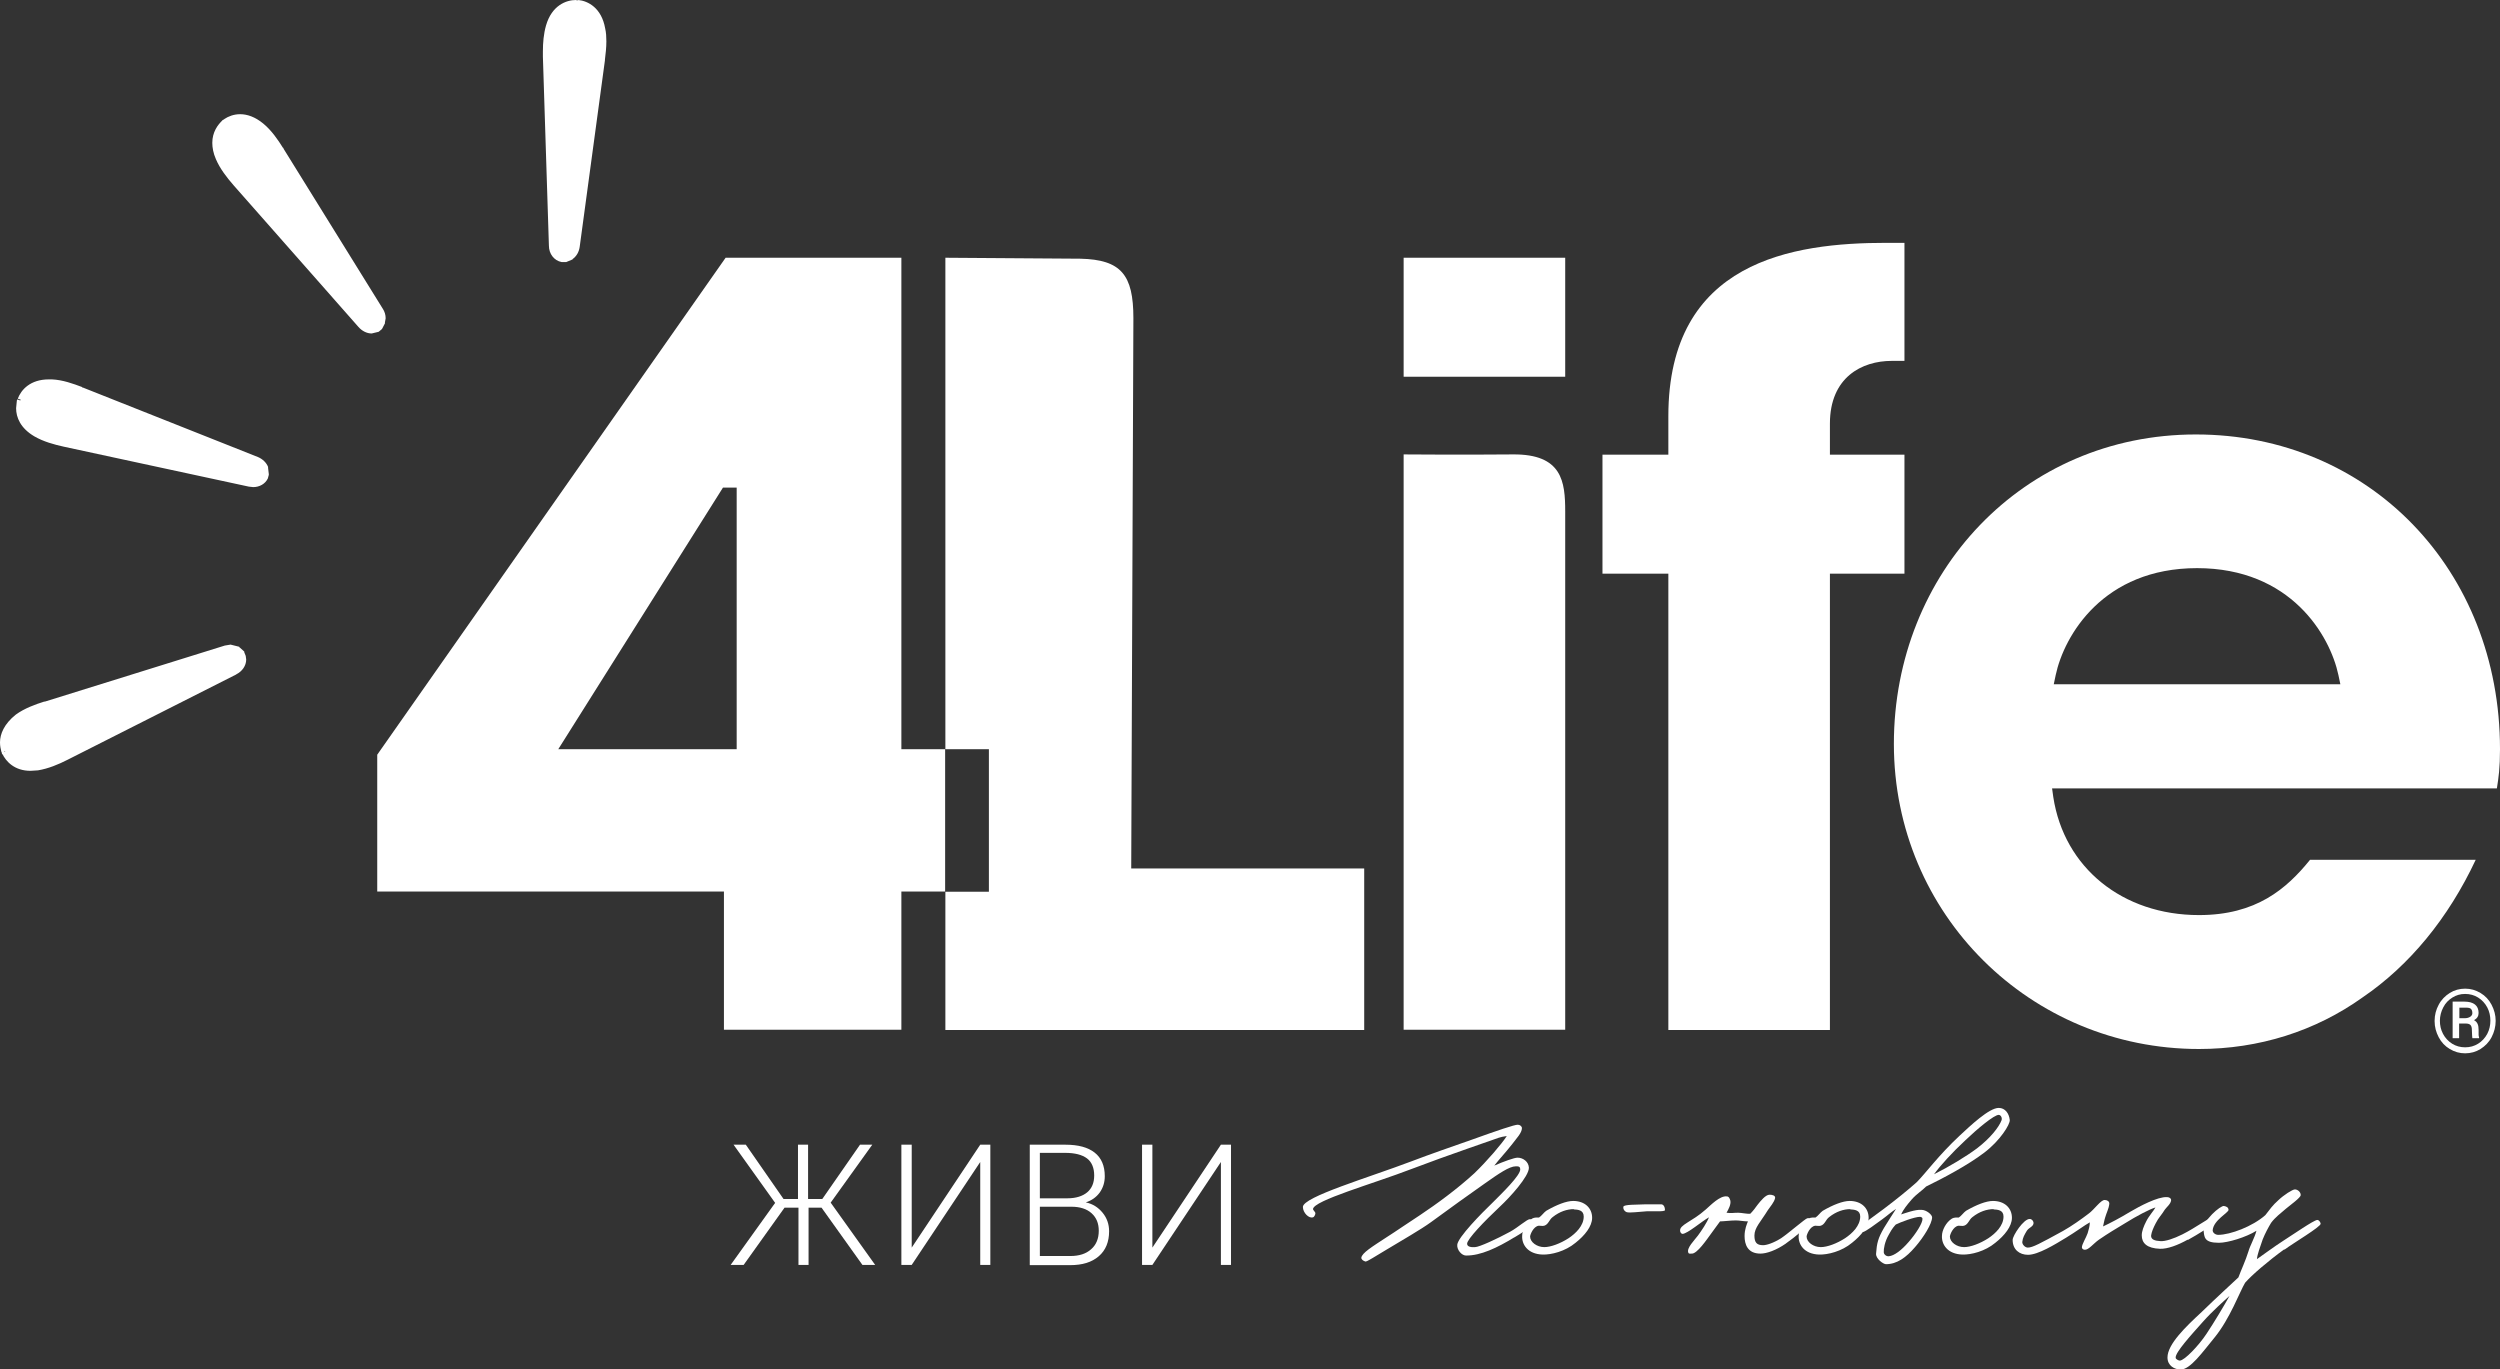 <?xml version="1.0" encoding="UTF-8"?> <svg xmlns="http://www.w3.org/2000/svg" id="_Слой_2" data-name="Слой 2" viewBox="0 0 103.98 56.96"><rect x="0" y="0" width="103.98" height="56.96" fill="#333333" stroke="none"/><defs><style> .cls-1 { fill: #fff; } </style></defs><g id="_Слой_2-2" data-name=" Слой 2"><g id="_Слой_1-2" data-name=" Слой 1-2"><g><g><path class="cls-1" d="M24.03,.15h-.07c-.38,0-.88,.18-1.11,.96-.12,.4-.13,.85-.12,1.26l.25,7.86c0,.28,.17,.5,.41,.55h.13l.21-.08c.13-.09,.21-.24,.23-.41l1.05-7.77v-.04c.06-.39,.1-.84,.02-1.26-.15-.79-.63-1.02-1-1.07"></path><path class="cls-1" d="M24.03,.15l.02-.14h-.1s-.04,0-.04,0l.06,.13V0h-.01C23.54,0,22.95,.23,22.71,1.06c-.1,.35-.13,.72-.13,1.08v.22l.25,7.86h0c0,.33,.21,.62,.53,.68h.19l.24-.1h.02v-.02c.17-.12,.27-.3,.3-.51l1.05-7.76v-.03h0c.03-.24,.06-.5,.06-.76,0-.18-.01-.37-.05-.54-.15-.85-.71-1.14-1.12-1.18h0l-.02,.14-.02,.14c.34,.05,.73,.21,.88,.95,.03,.16,.04,.32,.04,.49,0,.24-.02,.49-.05,.72l.14,.02-.14-.03v.04h0l-1.05,7.78c-.02,.13-.09,.25-.18,.31l.08,.12-.05-.13-.18,.07h-.11v.14l.03-.14c-.16-.03-.29-.19-.29-.41l-.25-7.86v-.21c0-.34,.02-.69,.11-1,.23-.72,.64-.84,.98-.86v.01h.07l-.06-.15-.02,.14h.06l.02-.13-.02,.14,.02-.14h-.01Z"></path><path class="cls-1" d="M.2,31.23l.02,.05H.22c.17,.35,.54,.73,1.34,.62,.41-.06,.82-.24,1.19-.43l7.02-3.55c.25-.12,.38-.37,.32-.6l-.05-.12-.17-.16c-.13-.07-.31-.09-.47-.04l-7.49,2.33h-.04c-.37,.13-.8,.29-1.14,.53-.65,.47-.66,1-.54,1.36"></path><path class="cls-1" d="M.2,31.23l-.14,.04,.02,.05v.04l.05,.03,.09-.11-.13,.06H.09c.16,.34,.52,.72,1.18,.72l.31-.02c.43-.07,.86-.25,1.23-.44l7.02-3.55-.07-.13,.06,.13c.25-.12,.42-.36,.42-.62l-.02-.15h0l-.06-.15v-.03l-.2-.18h-.01v-.02s-.36-.09-.36-.09l-.24,.04-7.48,2.33h-.03c-.38,.12-.82,.28-1.18,.54-.49,.39-.66,.81-.66,1.16,0,.15,.03,.28,.06,.4H.06l.14-.04,.14-.04-.05-.31c0-.27,.11-.58,.54-.89,.32-.23,.73-.38,1.1-.5l-.04-.14,.03,.14h.04l7.49-2.33,.15-.02,.21,.05,.07-.12-.1,.1,.14,.14,.04,.1,.13-.06-.14,.04v.08c.01,.13-.08,.28-.25,.36l-7.02,3.55,.06,.13-.06-.13c-.37,.18-.77,.36-1.15,.41l-.26,.02c-.55,0-.79-.28-.93-.55l-.13,.06,.13-.06H.34v-.04s-.04-.02-.04-.02l-.09,.11,.14-.04-.02-.05-.14,.04,.14-.04-.14,.04v-.04Z"></path><path class="cls-1" d="M9.42,5.07l-.05,.03h0c-.29,.26-.57,.71-.25,1.46,.16,.38,.44,.73,.71,1.04l5.19,5.9c.18,.21,.45,.28,.66,.16l.11-.08,.11-.2c.04-.15,.01-.32-.08-.46l-4.14-6.66-.02-.04c-.21-.33-.47-.71-.79-.97-.62-.52-1.13-.39-1.45-.19"></path><path class="cls-1" d="M9.42,5.07l-.08-.12-.05,.03-.04,.02-.02,.04,.13,.06-.09-.11h0c-.22,.2-.44,.51-.44,.95,0,.2,.04,.43,.15,.68,.17,.4,.46,.77,.73,1.08l5.2,5.9,.11-.09-.11,.09c.15,.17,.35,.27,.55,.27l.29-.07h0l.12-.1,.02-.02,.12-.23v-.04s.03-.17,.03-.17c0-.14-.04-.28-.12-.4l-4.13-6.66v-.03h-.02c-.21-.34-.48-.73-.82-1.01-.34-.28-.67-.39-.96-.39-.27,0-.49,.09-.66,.2h0l.08,.12,.07,.12c.14-.08,.31-.15,.51-.15,.22,0,.47,.08,.78,.33,.3,.25,.55,.61,.76,.94l.12-.08-.13,.06,.02,.03h0l4.14,6.67,.07,.25v.1l.12,.04-.12-.07-.09,.17-.08,.06,.09,.11-.07-.12-.15,.04-.33-.17-5.2-5.9c-.27-.31-.54-.65-.69-1.01-.09-.22-.13-.41-.13-.57,0-.34,.16-.57,.34-.72l-.09-.11,.09,.11h.01l.03-.03,.02-.04-.13-.06,.08,.12,.05-.03-.08-.12,.07,.12-.07-.12v.03Z"></path><path class="cls-1" d="M.85,16.66l-.02,.05H.83v.02c-.08,.37-.04,.9,.66,1.31,.35,.21,.79,.33,1.19,.42l7.69,1.66c.27,.06,.53-.05,.63-.26l.04-.13-.03-.23c-.06-.14-.18-.26-.34-.33l-7.29-2.89-.03-.02c-.37-.14-.8-.29-1.22-.31-.81-.05-1.14,.36-1.28,.71"></path><path class="cls-1" d="M.85,16.66l-.13-.05-.02,.05v.07l.14-.02-.14-.04H.7s-.03,.31-.03,.31c0,.38,.18,.83,.76,1.17,.38,.22,.82,.34,1.23,.43l7.69,1.66,.03-.14-.03,.14,.18,.02c.26,0,.5-.13,.61-.36h0l.04-.15v-.03l-.03-.26v-.04c-.07-.18-.23-.33-.42-.41l-7.28-2.89h-.03v-.02h0c-.37-.14-.81-.3-1.26-.32h-.13c-.77,0-1.15,.43-1.29,.8l.13,.05,.13,.05c.12-.3,.36-.62,1.02-.63h.12c.39,.02,.81,.17,1.17,.31l.05-.13-.06,.13,.04,.02h0l7.29,2.9,.26,.25,.13-.05-.14,.02,.03,.2-.03,.1,.14,.04-.13-.06c-.05,.12-.18,.2-.35,.2h-.12s-7.69-1.67-7.69-1.67l-.03,.14,.03-.14c-.4-.09-.82-.21-1.15-.4-.51-.31-.62-.63-.62-.93l.03-.24-.14-.03,.14,.03H.99v-.07l-.15,.02,.13,.05,.02-.05-.13-.05v.02Z"></path><path class="cls-1" d="M30.64,31.16h-7.42l6.85-10.88h.57v10.88Zm6.85,0V10.72h-7.31L15.69,31.39v5.69h14.42v5.75h7.38v-5.75h1.82v-5.92s-1.82,0-1.82,0Z"></path><path class="cls-1" d="M47.05,36.11l.09-22.88c0-1.8-.51-2.43-2.2-2.47l-5.62-.04V31.16h1.81v5.93h-1.81v5.75h17.42v-6.72h-9.69Z"></path><path class="cls-1" d="M58.38,42.83h6.72V21.27c0-1.23-.12-2.39-2.18-2.37-2.05,.02-4.54,0-4.54,0,0,0,0,23.93,0,23.93Zm0-27.16h6.72v-4.95h-6.72s0,4.95,0,4.95Z"></path><path class="cls-1" d="M78.68,15.01h.53v-4.91h-.75c-3.89,0-9.07,.75-9.07,7.21v1.6h-2.74v4.95h2.74v18.98h6.72V23.86h3.1v-4.95h-3.1v-1.29c0-1.93,1.33-2.61,2.57-2.61"></path><path class="cls-1" d="M85.42,28.46l.08-.38c.35-1.65,1.98-4.45,5.88-4.45s5.53,2.8,5.88,4.45l.08,.38s-11.92,0-11.92,0Zm18.56,2.7c0-7.46-5.44-13.09-12.65-13.09s-12.56,5.77-12.56,12.87,5.69,12.69,12.69,12.69c2.49,0,4.84-.74,6.81-2.15,1.95-1.33,3.56-3.29,4.7-5.72h-6.89c-.98,1.21-2.24,2.3-4.62,2.3-3.18,0-5.61-1.97-6.06-4.91l-.05-.36h18.5c.07-.44,.13-.84,.13-1.63"></path><path class="cls-1" d="M101.26,42.46c0-.24,.06-.47,.17-.67,.11-.21,.27-.37,.46-.49s.41-.18,.64-.18,.44,.06,.64,.18,.35,.28,.46,.49c.11,.21,.17,.43,.17,.67s-.06,.47-.17,.68-.27,.37-.46,.49-.41,.18-.64,.18-.44-.06-.64-.18-.35-.28-.46-.49c-.11-.21-.17-.43-.17-.67h0Zm.22-.01c0,.2,.04,.38,.13,.55s.22,.31,.38,.41,.34,.15,.54,.15,.38-.05,.54-.15c.16-.1,.29-.24,.38-.41s.13-.36,.13-.55-.04-.38-.13-.55-.22-.31-.38-.41c-.16-.1-.34-.15-.54-.15s-.37,.05-.53,.15c-.16,.1-.29,.23-.38,.41-.09,.17-.14,.36-.14,.56h0Zm.8,.13v.6h-.27v-1.52h.5c.18,0,.33,.04,.43,.12,.1,.08,.15,.2,.15,.35,0,.13-.06,.23-.19,.3,.07,.04,.12,.09,.15,.16s.04,.15,.04,.25v.21s.01,.08,.02,.1v.03h-.28s-.02-.16-.02-.35c0-.09-.02-.16-.06-.2s-.11-.06-.2-.06h-.27Zm0-.23h.23c.09,0,.17-.02,.23-.06,.06-.04,.09-.09,.09-.15,0-.08-.02-.14-.06-.18s-.12-.05-.23-.05h-.25v.44h-.01Z"></path></g><g><path class="cls-1" d="M34.19,50.23h-.56v2.38h-.42v-2.38h-.58l-1.7,2.38h-.54l1.85-2.58-1.73-2.42h.51l1.57,2.26h.6v-2.26h.42v2.26h.59l1.57-2.26h.51l-1.73,2.41,1.85,2.59h-.53l-1.7-2.38h.02Z"></path><path class="cls-1" d="M40.77,47.61h.42v5h-.42v-4.28l-2.85,4.28h-.43v-5h.43v4.28l2.85-4.28Z"></path><path class="cls-1" d="M42.83,52.61v-5h1.48c.54,0,.94,.11,1.22,.33,.28,.22,.42,.55,.42,.98,0,.26-.07,.48-.21,.68-.14,.19-.33,.33-.58,.41,.29,.06,.52,.21,.7,.43s.27,.48,.27,.77c0,.44-.14,.79-.43,1.04s-.68,.37-1.19,.37h-1.68Zm.42-2.77h1.15c.35,0,.63-.09,.82-.25s.29-.39,.29-.7-.1-.56-.3-.71c-.2-.15-.5-.23-.91-.23h-1.05s0,1.89,0,1.89Zm0,.36v2.04h1.27c.36,0,.65-.09,.86-.28,.21-.18,.32-.44,.32-.77,0-.31-.1-.55-.3-.73s-.48-.27-.84-.27h-1.31Z"></path><path class="cls-1" d="M50.78,47.61h.42v5h-.42v-4.28l-2.85,4.28h-.43v-5h.43v4.28l2.85-4.28Z"></path></g><g><path class="cls-1" d="M62.99,51.46c-.72,.44-1.41,.77-2.02,.76-.17,0-.38-.23-.36-.45,.03-.31,1-1.3,1.49-1.77,.34-.34,1.15-1.12,1.13-1.37,0-.09-.05-.13-.19-.12-.26,0-.7,.3-1.28,.71-.63,.44-1.42,1.01-2.24,1.61-.41,.3-1.23,.77-1.86,1.15-.46,.27-.8,.5-.87,.49-.09-.03-.17-.08-.17-.16,.03-.2,.44-.45,1.05-.85,.41-.26,.91-.61,1.39-.92,.69-.46,1.54-1.08,2.26-1.74,.52-.5,1.14-1.22,1.35-1.55-.15,.02-.23,.04-.33,.07-.07,.03-2.22,.76-3.63,1.3-1.61,.62-4.08,1.31-4.1,1.67,0,.04,.1,.12,.1,.17,0,.06-.05,.16-.1,.17-.17,.06-.42-.19-.42-.43,0-.42,2.73-1.22,4.52-1.9,.76-.29,1.74-.63,2.54-.91,1-.36,1.76-.62,1.88-.61,.09,0,.17,.07,.17,.14,0,.2-.23,.43-.4,.66-.29,.37-.55,.64-.75,.9,.39-.17,.83-.33,.97-.33,.23,0,.46,.17,.47,.42,0,.36-.78,1.22-1.2,1.61-.67,.63-1.37,1.36-1.37,1.55,0,.14,.2,.15,.33,.14,.17,0,.91-.34,1.46-.64,.33-.18,.71-.53,.82-.52,.09,0,.17,.07,.16,.16-.02,.12-.48,.4-.81,.6h0Z"></path><path class="cls-1" d="M65.53,51.69c-.43,.36-1.01,.5-1.37,.49-.62-.02-.87-.42-.85-.78,0-.22,.16-.56,.42-.72,.09-.05,.2-.04,.28-.04,.1-.06,.2-.21,.3-.28,.43-.25,.84-.41,1.12-.41,.49,0,.79,.3,.79,.7,0,.36-.31,.74-.69,1.04Zm-.07-1.4c-.28,0-.59,.1-.88,.33-.15,.11-.17,.3-.35,.36-.09,.02-.12,0-.23,0-.23,.03-.36,.38-.36,.45,0,.23,.28,.44,.59,.44,.27,0,.67-.15,1.01-.37,.3-.2,.63-.52,.63-.9,0-.27-.23-.29-.43-.3h.02Z"></path><path class="cls-1" d="M68.96,50.38h-.47c-.32,.02-.67,.07-.82,.04-.1-.03-.17-.13-.15-.23s.56-.08,.93-.1h.64c.11,0,.16,.13,.16,.24,0,.04-.13,.05-.3,.05h.01Z"></path><path class="cls-1" d="M74.28,51.72c-.4,.28-.8,.42-1.06,.42-.54,0-.66-.39-.66-.73,0-.29,.1-.51,.14-.61-.16,0-.36-.04-.5-.04-.21,0-.53,.04-.66,.04-.11,.14-.22,.31-.38,.52-.17,.23-.58,.84-.8,.82-.05,0-.12,.02-.14-.04-.08-.19,.25-.51,.4-.71s.38-.55,.46-.76c-.29,.16-.89,.68-1.1,.69-.05,0-.1-.07-.1-.12-.04-.26,.49-.38,1.06-.89,.23-.2,.59-.58,.88-.55,.09,0,.13,.1,.15,.18,.03,.16-.08,.36-.16,.5,.2,.03,.27,0,.49,0,.13,0,.39,.06,.5,.04,.1-.1,.21-.24,.3-.37,.12-.15,.33-.42,.5-.42,.1,0,.25,.03,.23,.14-.04,.18-.2,.35-.3,.5-.3,.49-.56,.73-.56,1.06,0,.29,.1,.4,.36,.4,.15,0,.43-.09,.75-.29,.3-.2,1.01-.82,1.09-.83,.09-.02,.13,.04,.14,.12,.02,.12-.69,.69-1.02,.92h0Z"></path><path class="cls-1" d="M77.03,51.69c-.43,.36-1.01,.5-1.37,.49-.62-.02-.87-.42-.85-.78,0-.22,.16-.56,.42-.72,.09-.05,.2-.04,.28-.04,.1-.06,.2-.21,.3-.28,.43-.25,.84-.41,1.12-.41,.49,0,.79,.3,.79,.7,0,.36-.31,.74-.69,1.04Zm-.07-1.4c-.28,0-.59,.1-.88,.33-.15,.11-.17,.3-.35,.36-.09,.02-.12,0-.23,0-.23,.03-.36,.38-.36,.45,0,.23,.28,.44,.59,.44,.27,0,.67-.15,1.01-.37,.3-.2,.63-.52,.63-.9,0-.27-.23-.29-.43-.3h.02Z"></path><path class="cls-1" d="M82.53,47.94c-.68,.52-1.72,1.07-2.42,1.41-.15,.16-.39,.3-.6,.54-.19,.22-.35,.42-.44,.62,.17-.05,.58-.21,.85-.19,.2,0,.44,.2,.44,.31,0,.26-.35,.83-.71,1.24-.37,.43-.75,.71-1.21,.71-.11,0-.43-.23-.41-.44,.03-.43,.08-.64,.33-1.07,.18-.3,.33-.52,.5-.79-.24,.16-.35,.27-.57,.43-.3,.22-.69,.51-.8,.53-.06,0-.11-.07-.13-.15-.02-.1,.7-.59,.99-.81,.53-.4,1-.78,1.37-1.11,.37-.37,.9-1.11,1.79-1.94,.43-.4,1.22-1.15,1.62-1.15,.27,0,.43,.23,.46,.5,.02,.18-.4,.86-1.06,1.36Zm-2.67,2.67c-.23,0-.83,.23-1.01,.32-.06,.07-.14,.14-.29,.42-.17,.29-.22,.6-.21,.73,0,.09,.1,.18,.21,.17,.22-.02,.52-.24,.83-.6,.29-.33,.58-.78,.57-.96,0-.05-.06-.08-.11-.08h.01Zm3.28-4.24c-.19-.02-.94,.62-1.39,1.05-.56,.52-1.06,1.07-1.31,1.42,.62-.31,1.32-.73,1.79-1.08,.56-.43,.91-.88,1.02-1.17,.03-.1-.03-.21-.11-.22Z"></path><path class="cls-1" d="M82.99,51.69c-.43,.36-1.01,.5-1.37,.49-.62-.02-.87-.42-.85-.78,0-.22,.16-.56,.42-.72,.09-.05,.2-.04,.28-.04,.1-.06,.2-.21,.3-.28,.43-.25,.84-.41,1.12-.41,.49,0,.79,.3,.79,.7,0,.36-.31,.74-.69,1.04Zm-.07-1.4c-.28,0-.59,.1-.88,.33-.15,.11-.17,.3-.35,.36-.09,.02-.12,0-.23,0-.23,.03-.36,.38-.36,.45,0,.23,.28,.44,.59,.44,.27,0,.67-.15,1.01-.37,.3-.2,.63-.52,.63-.9,0-.27-.23-.29-.43-.3h.02Z"></path><path class="cls-1" d="M90.99,51.56c-.41,.23-.84,.39-1.15,.38-.55-.02-.76-.24-.76-.56,0-.17,.08-.38,.19-.59,.11-.22,.32-.45,.38-.57-.26,.08-.79,.36-1.27,.66-.43,.26-.67,.4-1.08,.68-.23,.16-.43,.43-.59,.42-.06,0-.12-.04-.12-.1,0-.13,.18-.41,.24-.59,.04-.13,.09-.3,.09-.45-.22,.12-.59,.4-.99,.64-.46,.28-1.16,.71-1.58,.71-.36,0-.64-.22-.64-.62,0-.18,.46-.88,.71-.87,.09,0,.15,.08,.16,.16,0,.16-.19,.19-.28,.33-.1,.17-.17,.28-.19,.47,0,.11,.12,.23,.23,.23,.2,0,.51-.17,1.46-.69,.36-.2,.78-.5,1.08-.73,.23-.17,.5-.57,.66-.56,.09,0,.2,.05,.19,.16-.02,.2-.12,.38-.17,.56-.04,.12-.06,.26-.09,.38,.28-.13,.72-.36,1.13-.61,.39-.23,1.14-.63,1.53-.61,.09,0,.18,.05,.17,.14-.02,.15-.19,.28-.26,.38-.14,.23-.26,.33-.38,.57-.1,.19-.17,.36-.19,.5-.02,.18,.17,.23,.38,.24,.2,.02,.56-.1,.92-.28,.54-.27,1.17-.73,1.27-.73s.11,.04,.12,.14c0,.16-.79,.61-1.16,.82h0Z"></path><path class="cls-1" d="M95.01,51.96c-.69,.5-1.36,1.08-1.63,1.39-.22,.36-.63,1.5-1.28,2.29-.48,.58-1.01,1.34-1.41,1.32-.24,0-.54-.15-.54-.5,0-.55,.76-1.28,1.42-1.89,.64-.62,1.22-1.15,1.53-1.44,.11-.3,.3-.7,.42-1.09,.06-.22,.26-.57,.33-.85-.43,.27-1.19,.5-1.56,.5-.62,0-.61-.23-.64-.54-.04-.38,.71-1.02,.85-.99,.1,.02,.18,.05,.19,.16,0,.12-.63,.43-.66,.85,0,.11,.12,.19,.23,.19,.5,0,1.43-.35,1.96-.82,.18-.23,.3-.41,.54-.62,.23-.22,.59-.45,.69-.45,.12,0,.25,.12,.24,.24,0,.1-.43,.41-.61,.56-.22,.19-.45,.36-.62,.59-.11,.18-.25,.44-.35,.69-.11,.32-.22,.61-.24,.82,.23-.16,.76-.55,1.09-.76,.41-.26,1.27-.86,1.42-.87,.08,0,.14,.11,.14,.16,0,.13-1.15,.81-1.51,1.08v-.02Zm-3.39,3.02c-.49,.55-1.15,1.27-1.13,1.49,0,.06,.12,.12,.17,.12,.2,0,.8-.64,1.11-1.11,.31-.46,.76-1.22,.96-1.58-.21,.19-.71,.63-1.11,1.08Z"></path></g></g></g></g></svg> 